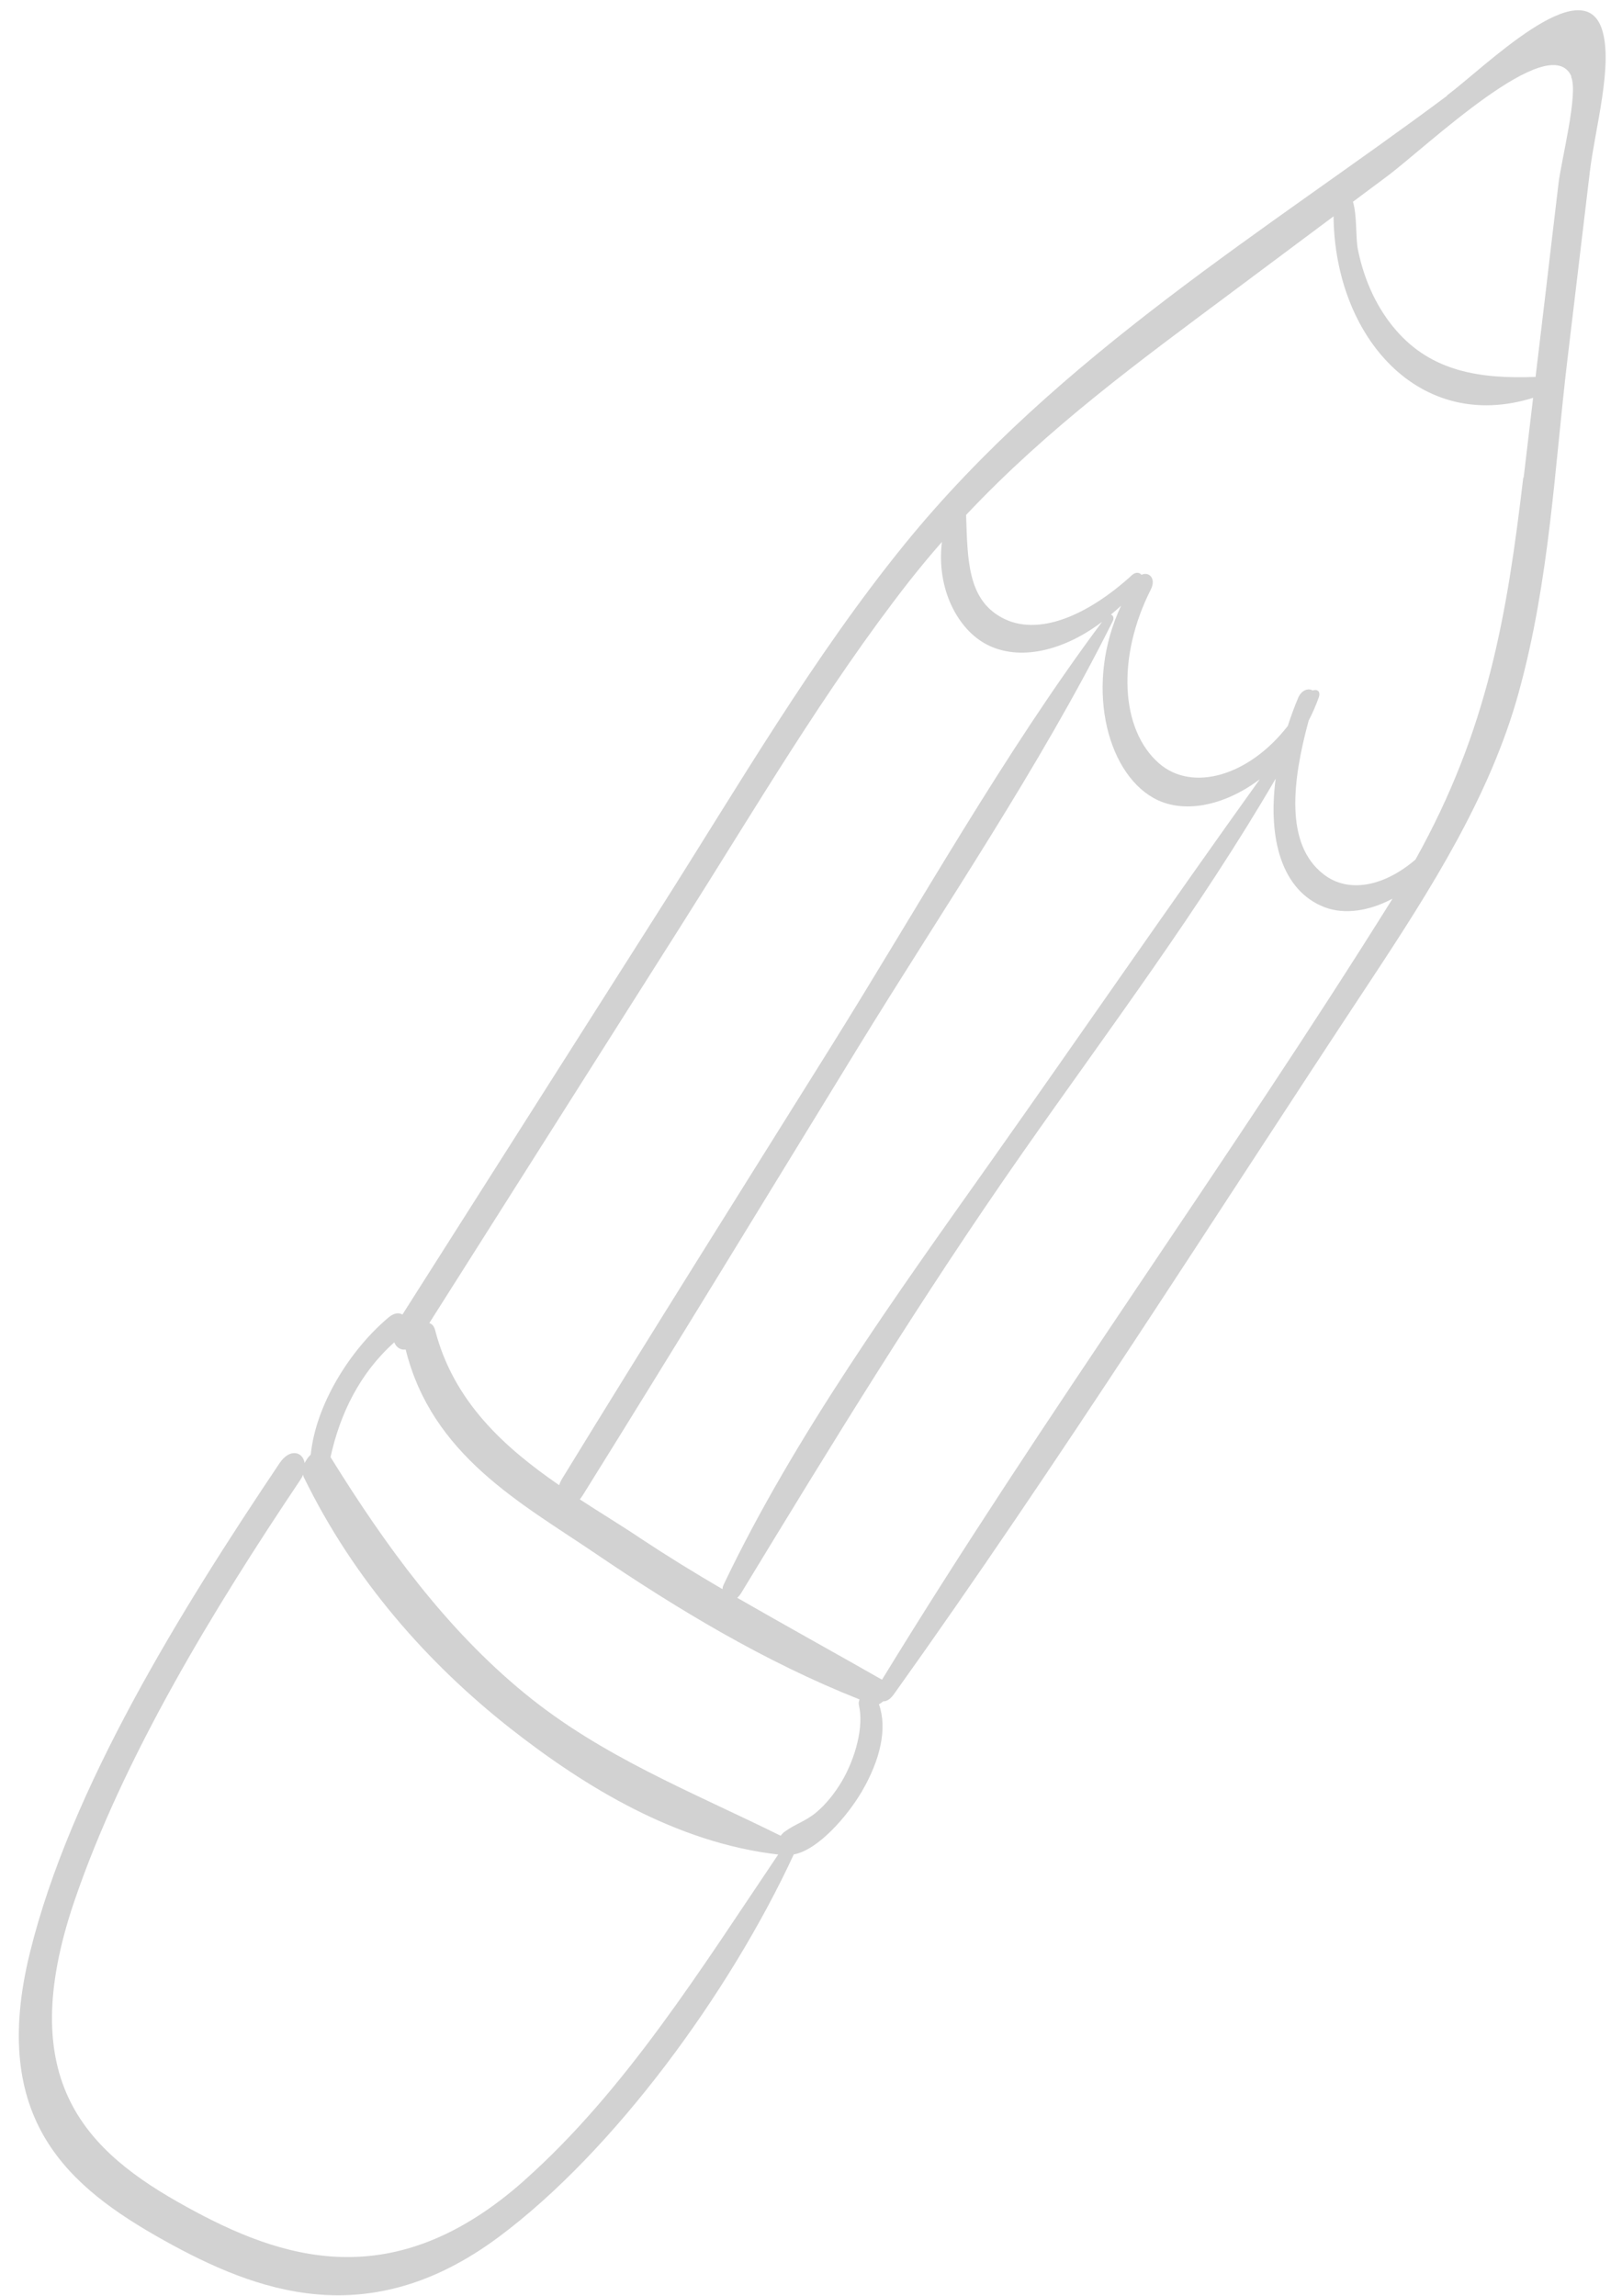<?xml version="1.0" encoding="UTF-8"?> <svg xmlns="http://www.w3.org/2000/svg" width="77" height="109" viewBox="0 0 77 109" fill="none"> <path d="M68.691 4.551C60.206 10.882 50.243 16.855 42.949 25.831C38.626 31.151 35.058 37.295 31.362 43.111C27.278 49.545 23.188 55.974 19.104 62.408C18.946 62.309 18.716 62.325 18.462 62.531C16.588 64.101 14.985 66.717 14.753 69.054C14.633 69.169 14.534 69.311 14.462 69.456C14.377 68.921 13.764 68.74 13.276 69.457C8.606 76.413 3.348 84.871 1.42 92.701C-0.54 100.657 3.278 103.84 7.78 106.358C12.159 108.799 17.485 110.811 23.679 106.197C29.131 102.14 34.631 94.624 37.682 88.038C38.823 87.834 40.215 86.24 40.911 85.055C41.796 83.537 42.133 82.054 41.725 80.907C41.792 80.876 41.859 80.83 41.925 80.77C42.075 80.776 42.242 80.691 42.421 80.453C50.279 69.45 57.584 57.867 65.057 46.564C67.941 42.196 70.743 37.776 72.091 32.897C73.566 27.558 73.794 22.21 74.412 17.048C74.768 14.088 75.117 11.123 75.472 8.163C75.711 6.136 76.599 3.043 76.045 1.381C75.109 -1.441 70.481 3.192 68.698 4.526L68.691 4.551ZM20.379 62.814L32.341 43.929C35.82 38.445 39.178 32.695 43.159 27.599C43.669 26.954 44.185 26.329 44.716 25.727C44.44 27.95 45.468 29.894 46.858 30.605C48.385 31.388 50.463 30.925 52.32 29.52C47.637 35.796 43.629 42.993 39.475 49.646C35.202 56.487 30.902 63.311 26.691 70.191C26.626 70.296 26.58 70.399 26.542 70.506C23.951 68.72 21.53 66.544 20.657 63.149C20.606 62.956 20.509 62.851 20.372 62.809L20.379 62.814ZM59.801 37.001C55.511 42.985 51.326 49.078 47.078 55.087C42.592 61.43 37.728 68.162 34.374 75.186C34.328 75.274 34.303 75.36 34.298 75.444C32.981 74.677 31.684 73.878 30.407 73.033C29.5 72.42 28.513 71.83 27.524 71.181C27.564 71.132 27.61 71.074 27.65 71.011C32.047 63.956 36.368 56.853 40.711 49.764C44.771 43.14 49.364 36.427 52.815 29.509C52.907 29.332 52.843 29.205 52.734 29.18C52.894 29.047 53.054 28.914 53.221 28.755C51.489 32.445 52.492 36.593 54.74 37.872C56.125 38.668 58.104 38.273 59.787 37.008L59.801 37.001ZM24.894 103.513C18.665 109.054 13.349 107.252 8.84 104.76C4.112 102.159 0.631 98.806 3.521 90.281C5.855 83.421 10.131 76.406 14.248 70.271C14.307 70.176 14.36 70.092 14.385 70.006C14.393 70.055 14.407 70.108 14.435 70.154C16.808 75.016 20.308 78.964 24.204 82.037C27.798 84.86 32.119 87.484 36.943 88.042C33.26 93.501 29.685 99.246 24.901 103.503L24.894 103.513ZM40.777 80.969C41.013 81.965 40.615 83.453 39.966 84.564C39.631 85.128 39.215 85.655 38.734 86.055C38.254 86.455 37.755 86.594 37.267 86.946C37.187 86.997 37.12 87.073 37.061 87.152C32.852 85.066 28.569 83.402 24.897 80.383C21.198 77.347 18.343 73.453 15.691 69.175C16.145 67.109 17.077 65.196 18.716 63.727C18.809 63.961 19.015 64.105 19.258 64.067C20.501 69.082 24.714 71.346 28.231 73.727C32.174 76.405 36.324 78.906 40.805 80.68C40.766 80.773 40.755 80.868 40.777 80.955L40.777 80.969ZM66.106 42.666C58.291 55.185 49.57 67.151 41.871 79.743C39.582 78.438 37.28 77.169 34.997 75.854C35.064 75.793 35.123 75.729 35.182 75.634C39.524 68.486 43.774 61.543 48.575 54.683C52.63 48.888 56.978 43.117 60.559 36.966C60.187 39.785 60.826 42.288 62.895 43.075C63.83 43.428 64.993 43.252 66.093 42.672L66.106 42.666ZM72.312 22.682C71.544 29.166 70.647 34.62 67.195 40.808C65.742 42.058 64.021 42.453 62.81 41.488C61.006 40.065 61.335 37.117 62.125 34.21C62.308 33.858 62.464 33.503 62.605 33.109C62.708 32.809 62.516 32.703 62.314 32.781C62.122 32.66 61.792 32.745 61.63 33.125C61.442 33.562 61.281 34.016 61.134 34.464C59.289 36.841 56.6 37.622 55.014 36.233C53.2 34.642 52.997 31.215 54.636 27.978C54.89 27.466 54.551 27.122 54.188 27.289C54.098 27.174 53.914 27.146 53.741 27.3C51.697 29.172 49.292 30.277 47.544 29.313C45.934 28.434 45.932 26.563 45.863 24.447C49.775 20.285 54.132 17.119 58.502 13.858C60.105 12.659 61.702 11.47 63.306 10.271C63.37 15.992 67.37 20.575 72.78 18.887C72.629 20.15 72.484 21.402 72.332 22.666L72.312 22.682ZM74.585 3.648C74.939 4.44 74.113 7.616 73.985 8.719C73.781 10.417 73.584 12.104 73.386 13.79L72.897 17.894C70.242 17.995 67.964 17.632 66.278 15.684C65.405 14.684 64.769 13.365 64.462 11.843C64.349 11.29 64.43 10.246 64.228 9.578C64.769 9.173 65.303 8.778 65.844 8.373C67.695 6.993 73.584 1.341 74.598 3.627L74.585 3.648Z" fill="#D2D2D2"></path> </svg> 
